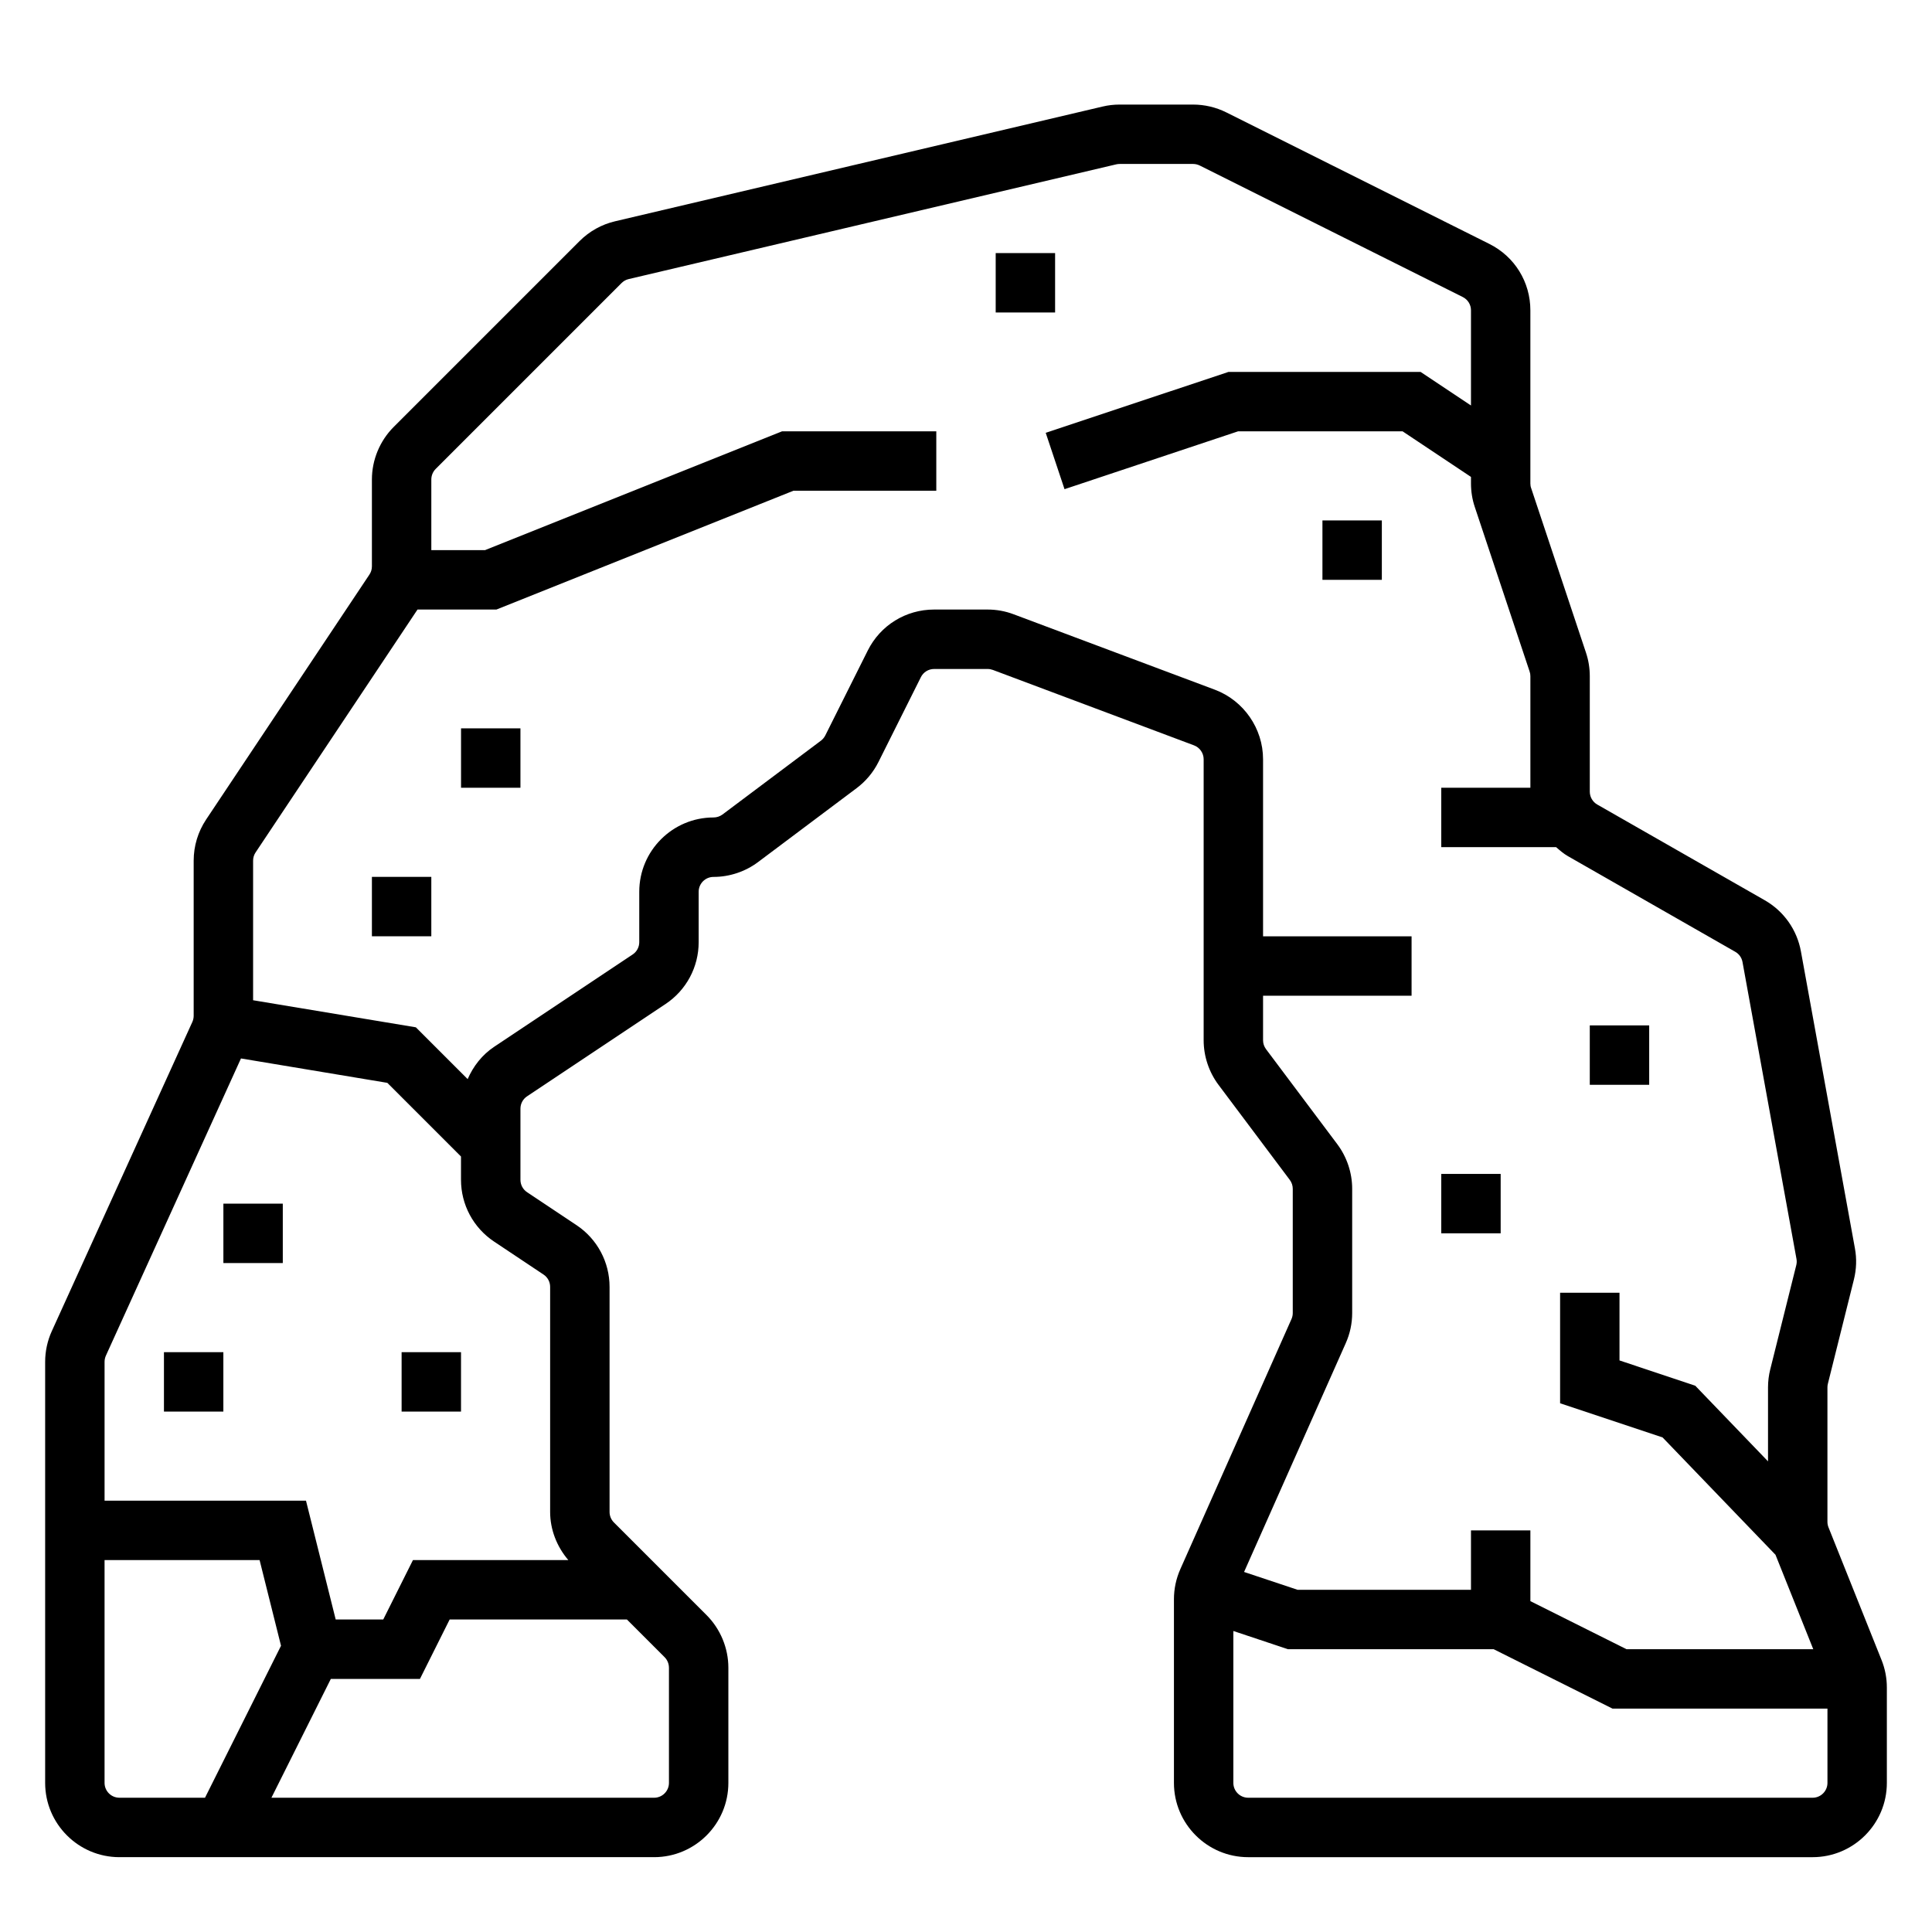 <?xml version="1.0" encoding="UTF-8"?>
<!-- Uploaded to: ICON Repo, www.svgrepo.com, Generator: ICON Repo Mixer Tools -->
<svg fill="#000000" width="800px" height="800px" version="1.1" viewBox="144 144 512 512" xmlns="http://www.w3.org/2000/svg">
 <g>
  <path d="m642.62 583.9-14.051-35.141c-0.188-0.473-0.281-0.969-0.281-1.465v-35.629c0-0.324 0.039-0.637 0.117-0.953l6.894-27.605c0.684-2.746 0.781-5.543 0.27-8.297l-14.305-78.672c-1.039-5.731-4.535-10.676-9.598-13.57l-44.383-25.363c-1.219-0.699-1.973-2.004-1.973-3.422v-30.59c0-2.133-0.34-4.227-1.008-6.227l-14.531-43.609c-0.145-0.387-0.207-0.797-0.207-1.23v-45.887c0-7.512-4.172-14.258-10.879-17.602l-69.707-34.855c-2.715-1.355-5.754-2.07-8.793-2.07h-19.461c-1.527 0-3.055 0.172-4.512 0.52l-129.21 30.41c-3.566 0.836-6.816 2.652-9.406 5.242l-49.27 49.27c-3.664 3.66-5.766 8.73-5.766 13.91v23.027c0 0.781-0.227 1.535-0.66 2.18l-43.273 64.906c-2.156 3.242-3.301 7.019-3.301 10.91v41.102c0 0.559-0.125 1.125-0.348 1.629l-37.246 81.938c-1.16 2.535-1.766 5.352-1.766 8.141v111.59c0 10.848 8.832 19.68 19.68 19.68h141.7c10.848 0 19.68-8.832 19.68-19.68v-30.535c0-5.18-2.102-10.25-5.762-13.918l-24.57-24.57c-0.734-0.73-1.152-1.746-1.152-2.777v-59.637c0-6.598-3.273-12.715-8.762-16.375l-13.098-8.73c-1.105-0.734-1.758-1.961-1.758-3.285v-18.852c0-1.316 0.652-2.543 1.754-3.273l36.715-24.473c5.488-3.664 8.762-9.781 8.762-16.379v-13.355c0-2.172 1.762-3.938 3.938-3.938 4.227 0 8.414-1.395 11.809-3.938l26.113-19.586c2.441-1.828 4.441-4.227 5.793-6.941l11.234-22.465c0.668-1.34 2.012-2.176 3.516-2.176h14.176c0.473 0 0.938 0.086 1.387 0.25l53.301 19.988c1.539 0.578 2.562 2.055 2.562 3.695v74.469c0 4.227 1.395 8.414 3.938 11.809l18.887 25.184c0.516 0.691 0.789 1.508 0.789 2.367v32.922c0 0.551-0.117 1.094-0.34 1.598l-29.449 66.258c-1.125 2.535-1.699 5.227-1.699 7.996v48.668c0 10.848 8.832 19.68 19.68 19.68h149.57c10.848 0 19.68-8.832 19.68-19.68v-25.277c0-2.512-0.473-4.969-1.41-7.305zm-470.91 32.582v-59.043h41.086l5.676 22.703-20.141 40.273h-22.688c-2.172 0-3.934-1.762-3.934-3.934zm149.57-30.535v30.535c0 2.172-1.762 3.938-3.938 3.938l-101.41-0.004 15.742-31.488h23.617l7.871-15.742h46.98l9.98 9.98c0.734 0.734 1.152 1.75 1.152 2.781zm-33.242-104.18c1.102 0.723 1.754 1.953 1.754 3.273v59.637c0 4.676 1.785 9.219 4.824 12.762h-41.18l-7.871 15.742h-12.602l-7.871-31.488-53.379 0.004v-36.801c0-0.559 0.125-1.125 0.348-1.629l35.801-78.766 38.785 6.465 19.523 19.523v6.164c0 6.598 3.273 12.715 8.762 16.375zm212.6 18.191c1.129-2.535 1.703-5.227 1.703-7.996v-32.922c0-4.227-1.395-8.414-3.938-11.809l-18.887-25.184c-0.516-0.691-0.793-1.512-0.793-2.367v-11.809h39.359v-15.742h-39.359v-46.918c0-8.156-5.133-15.562-12.77-18.43l-53.301-19.98c-2.211-0.84-4.543-1.266-6.918-1.266h-14.176c-7.512 0-14.258 4.172-17.602 10.879l-11.242 22.477c-0.27 0.535-0.668 1.016-1.148 1.387l-26.105 19.578c-0.695 0.508-1.512 0.781-2.371 0.781-10.848 0-19.68 8.832-19.68 19.68v13.359c0 1.316-0.652 2.543-1.754 3.273l-36.715 24.473c-3.195 2.133-5.519 5.148-7.008 8.551l-13.723-13.723-43.137-7.176v-36.992c0-0.781 0.227-1.535 0.66-2.18l42.91-64.367h20.914l78.719-31.488h37.852v-15.742h-40.871l-78.719 31.488-14.234-0.004v-18.727c0-1.031 0.418-2.047 1.148-2.785l49.27-49.27c0.52-0.512 1.164-0.883 1.883-1.047l129.23-30.41c0.293-0.066 0.594-0.098 0.891-0.098h19.461c0.605 0 1.219 0.148 1.762 0.418l69.699 34.848c1.34 0.672 2.176 2.016 2.176 3.519v25.223l-13.359-8.902h-50.895l-48.445 16.145 4.984 14.934 46.012-15.336h43.57l18.133 12.086v1.738c0 2.133 0.34 4.227 1.008 6.227l14.531 43.609c0.141 0.395 0.203 0.805 0.203 1.238v29.566h-23.617v15.742h30.441c0.977 0.852 1.953 1.707 3.094 2.363l44.375 25.363c1.016 0.574 1.715 1.566 1.922 2.715l14.305 78.688c0.102 0.543 0.078 1.102-0.055 1.645l-6.894 27.605c-0.398 1.566-0.594 3.172-0.594 4.777v19.609l-19.285-20.043-20.074-6.699v-17.941h-15.742v29.293l27.16 9.055 29.922 31.094 10.008 25.023h-49.492l-25.473-12.738v-18.75h-15.742v15.742h-45.957l-14.176-4.723zm123.72 120.46h-149.57c-2.172 0-3.938-1.762-3.938-3.938v-40.25l14.473 4.828h54.523l31.488 15.742 56.961 0.004v19.68c0 2.172-1.766 3.934-3.938 3.934z"/>
  <path d="m565.31 415.74h15.742v15.742h-15.742z"/>
  <path d="m266.18 337.02h15.742v15.742h-15.742z"/>
  <path d="m407.87 211.07h15.742v15.742h-15.742z"/>
  <path d="m494.46 281.92h15.742v15.742h-15.742z"/>
  <path d="m242.56 376.38h15.742v15.742h-15.742z"/>
  <path d="m203.2 462.98h15.742v15.742h-15.742z"/>
  <path d="m250.43 502.34h15.742v15.742h-15.742z"/>
  <path d="m187.45 502.34h15.742v15.742h-15.742z"/>
  <path d="m525.95 455.1h15.742v15.742h-15.742z"/>
 </g>
</svg>
